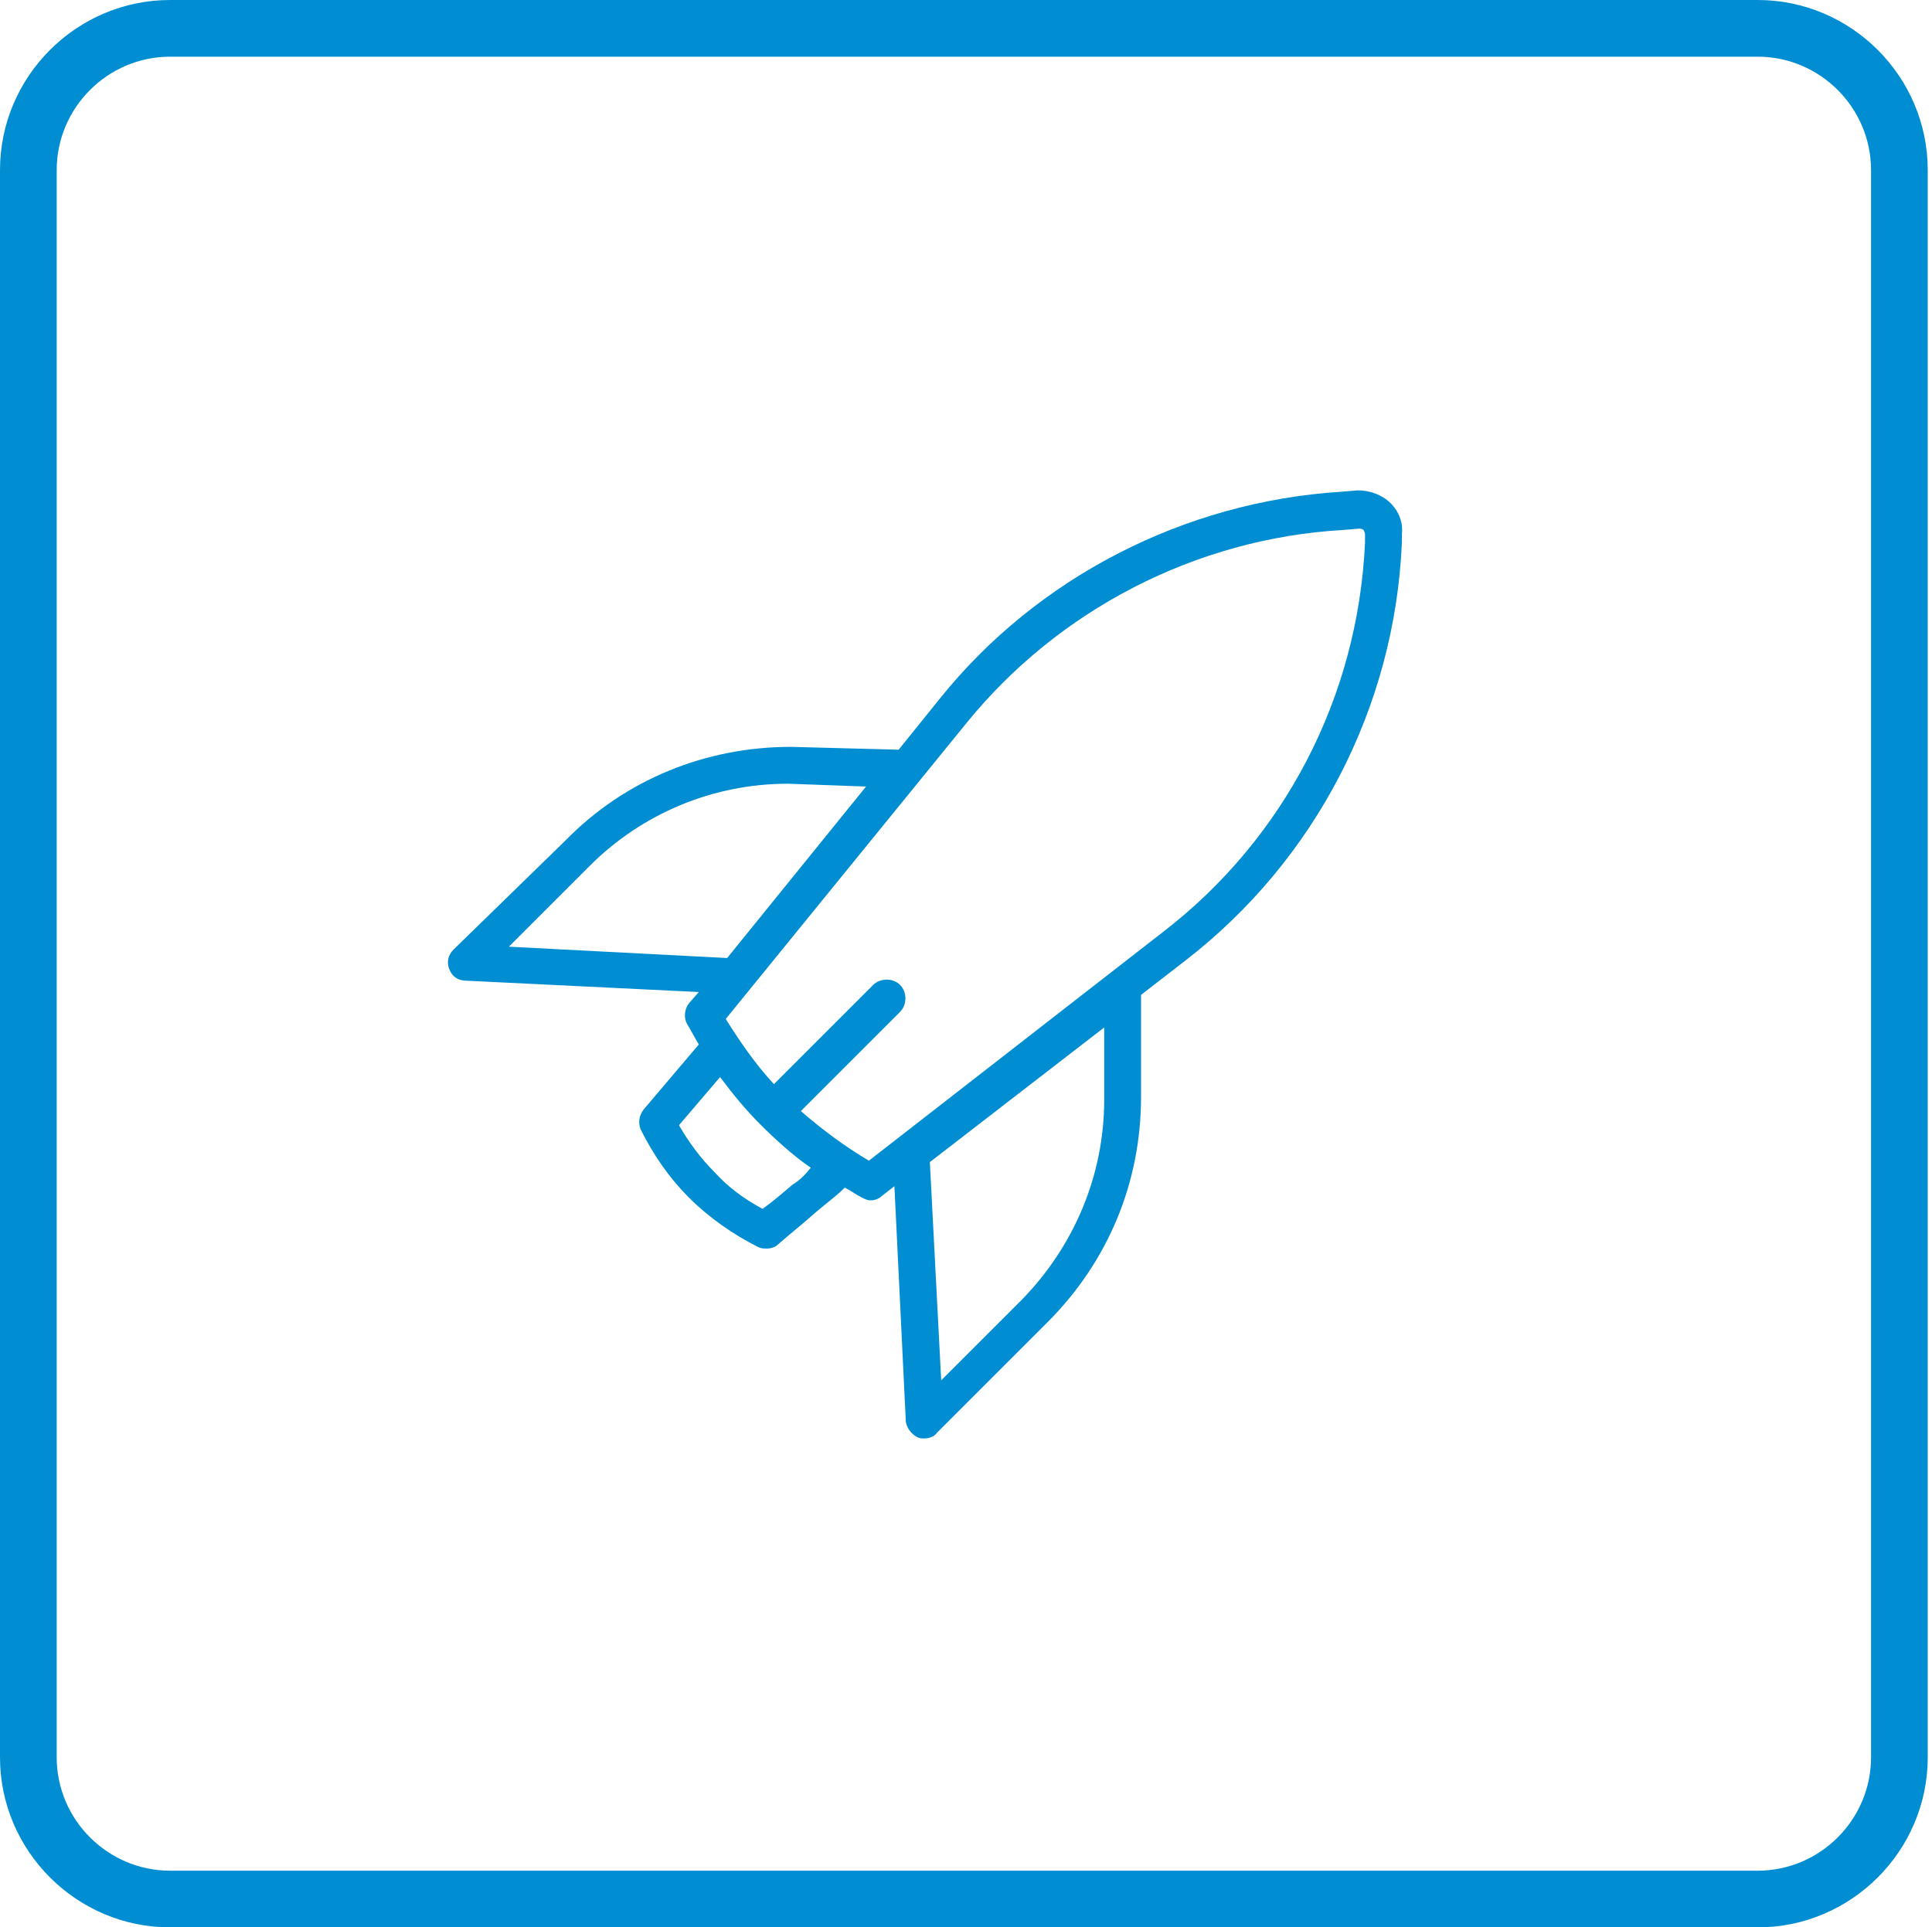 <?xml version="1.0" encoding="UTF-8"?>
<!-- Generator: Adobe Illustrator 22.0.0, SVG Export Plug-In . SVG Version: 6.00 Build 0)  -->
<svg xmlns="http://www.w3.org/2000/svg" xmlns:xlink="http://www.w3.org/1999/xlink" version="1.1" id="Layer_1" x="0px" y="0px" viewBox="0 0 136.3 136" style="enable-background:new 0 0 136.3 136;" xml:space="preserve">
<style type="text/css">
	.st0{fill:#008DD2;}
</style>
<g>
	<g>
		<path class="st0" d="M124,4c4.4,0,8,3.6,8,8v112c0,4.4-3.6,8-8,8H12c-4.4,0-8-3.6-8-8V12c0-4.4,3.6-8,8-8H124 M124,0H12    C5.4,0,0,5.4,0,12v112c0,6.6,5.4,12,12,12h112c6.6,0,12-5.4,12-12V12C136,5.4,130.6,0,124,0L124,0z"></path>
	</g>
	<g>
		<g>
			<path class="st0" d="M98.1,35.5c-0.6-0.6-1.5-0.9-2.3-0.9l-1.2,0.1c-11,0.7-21.4,6-28.3,14.6l-2.9,3.6l-7.6-0.2c0,0,0,0,0,0     c-6,0-11.7,2.3-15.9,6.6L32,67c-0.4,0.4-0.5,0.9-0.3,1.4c0.2,0.5,0.6,0.8,1.2,0.8l16.4,0.8l-0.7,0.8c-0.3,0.4-0.4,1-0.1,1.5     c0.3,0.5,0.5,0.9,0.8,1.4l-3.9,4.6c-0.3,0.4-0.4,0.9-0.2,1.4c0.9,1.8,2,3.4,3.4,4.8c1.4,1.4,3.1,2.6,4.9,3.5     c0.2,0.1,0.4,0.1,0.6,0.1c0.3,0,0.6-0.1,0.8-0.3c0.8-0.7,1.8-1.5,2.7-2.3c0.7-0.6,1.4-1.1,2-1.7c0.4,0.2,0.8,0.5,1.2,0.7     c0.2,0.1,0.4,0.2,0.6,0.2c0.3,0,0.6-0.1,0.8-0.3l0.9-0.7l0.8,16.5c0,0.5,0.4,1,0.8,1.2c0.2,0.1,0.3,0.1,0.5,0.1     c0.3,0,0.7-0.1,0.9-0.4l7.8-7.8c4.3-4.3,6.6-9.9,6.6-15.9v-7.2l3.1-2.4c9.2-7.1,14.8-17.9,15.3-29.5l0-0.6     C99,36.9,98.7,36.1,98.1,35.5z M35.9,66.8l5.7-5.7c3.7-3.7,8.7-5.8,14-5.8l5.5,0.2l-9.8,12.1L35.9,66.8z M55.9,83.6     c-0.7,0.6-1.4,1.2-2.1,1.7c-1.3-0.7-2.4-1.5-3.4-2.6c-1-1-1.8-2.1-2.5-3.3l2.9-3.4c0.9,1.2,1.8,2.3,2.8,3.3c0,0,0,0,0,0     c0,0,0,0,0,0c0,0,0,0,0,0c1.1,1.1,2.3,2.2,3.6,3.1C56.8,82.9,56.4,83.3,55.9,83.6z M77.9,77.6c0,5.3-2.1,10.3-5.8,14.1l-5.7,5.7     l-0.8-15.4l12.3-9.5L77.9,77.6L77.9,77.6z M96.3,38.3C95.8,49.2,90.6,59.2,82,65.8L61.3,81.9c-1.7-1-3.3-2.2-4.8-3.5l7-7     c0.5-0.5,0.5-1.4,0-1.9c-0.5-0.5-1.4-0.5-1.9,0l-7,7c-1.3-1.4-2.4-3-3.4-4.6l17-20.9c6.5-8,16.2-13,26.5-13.6l1.2-0.1     c0.2,0,0.3,0.1,0.3,0.1c0,0,0.1,0.2,0.1,0.3L96.3,38.3z"></path>
		</g>
	</g>
</g>
</svg>
